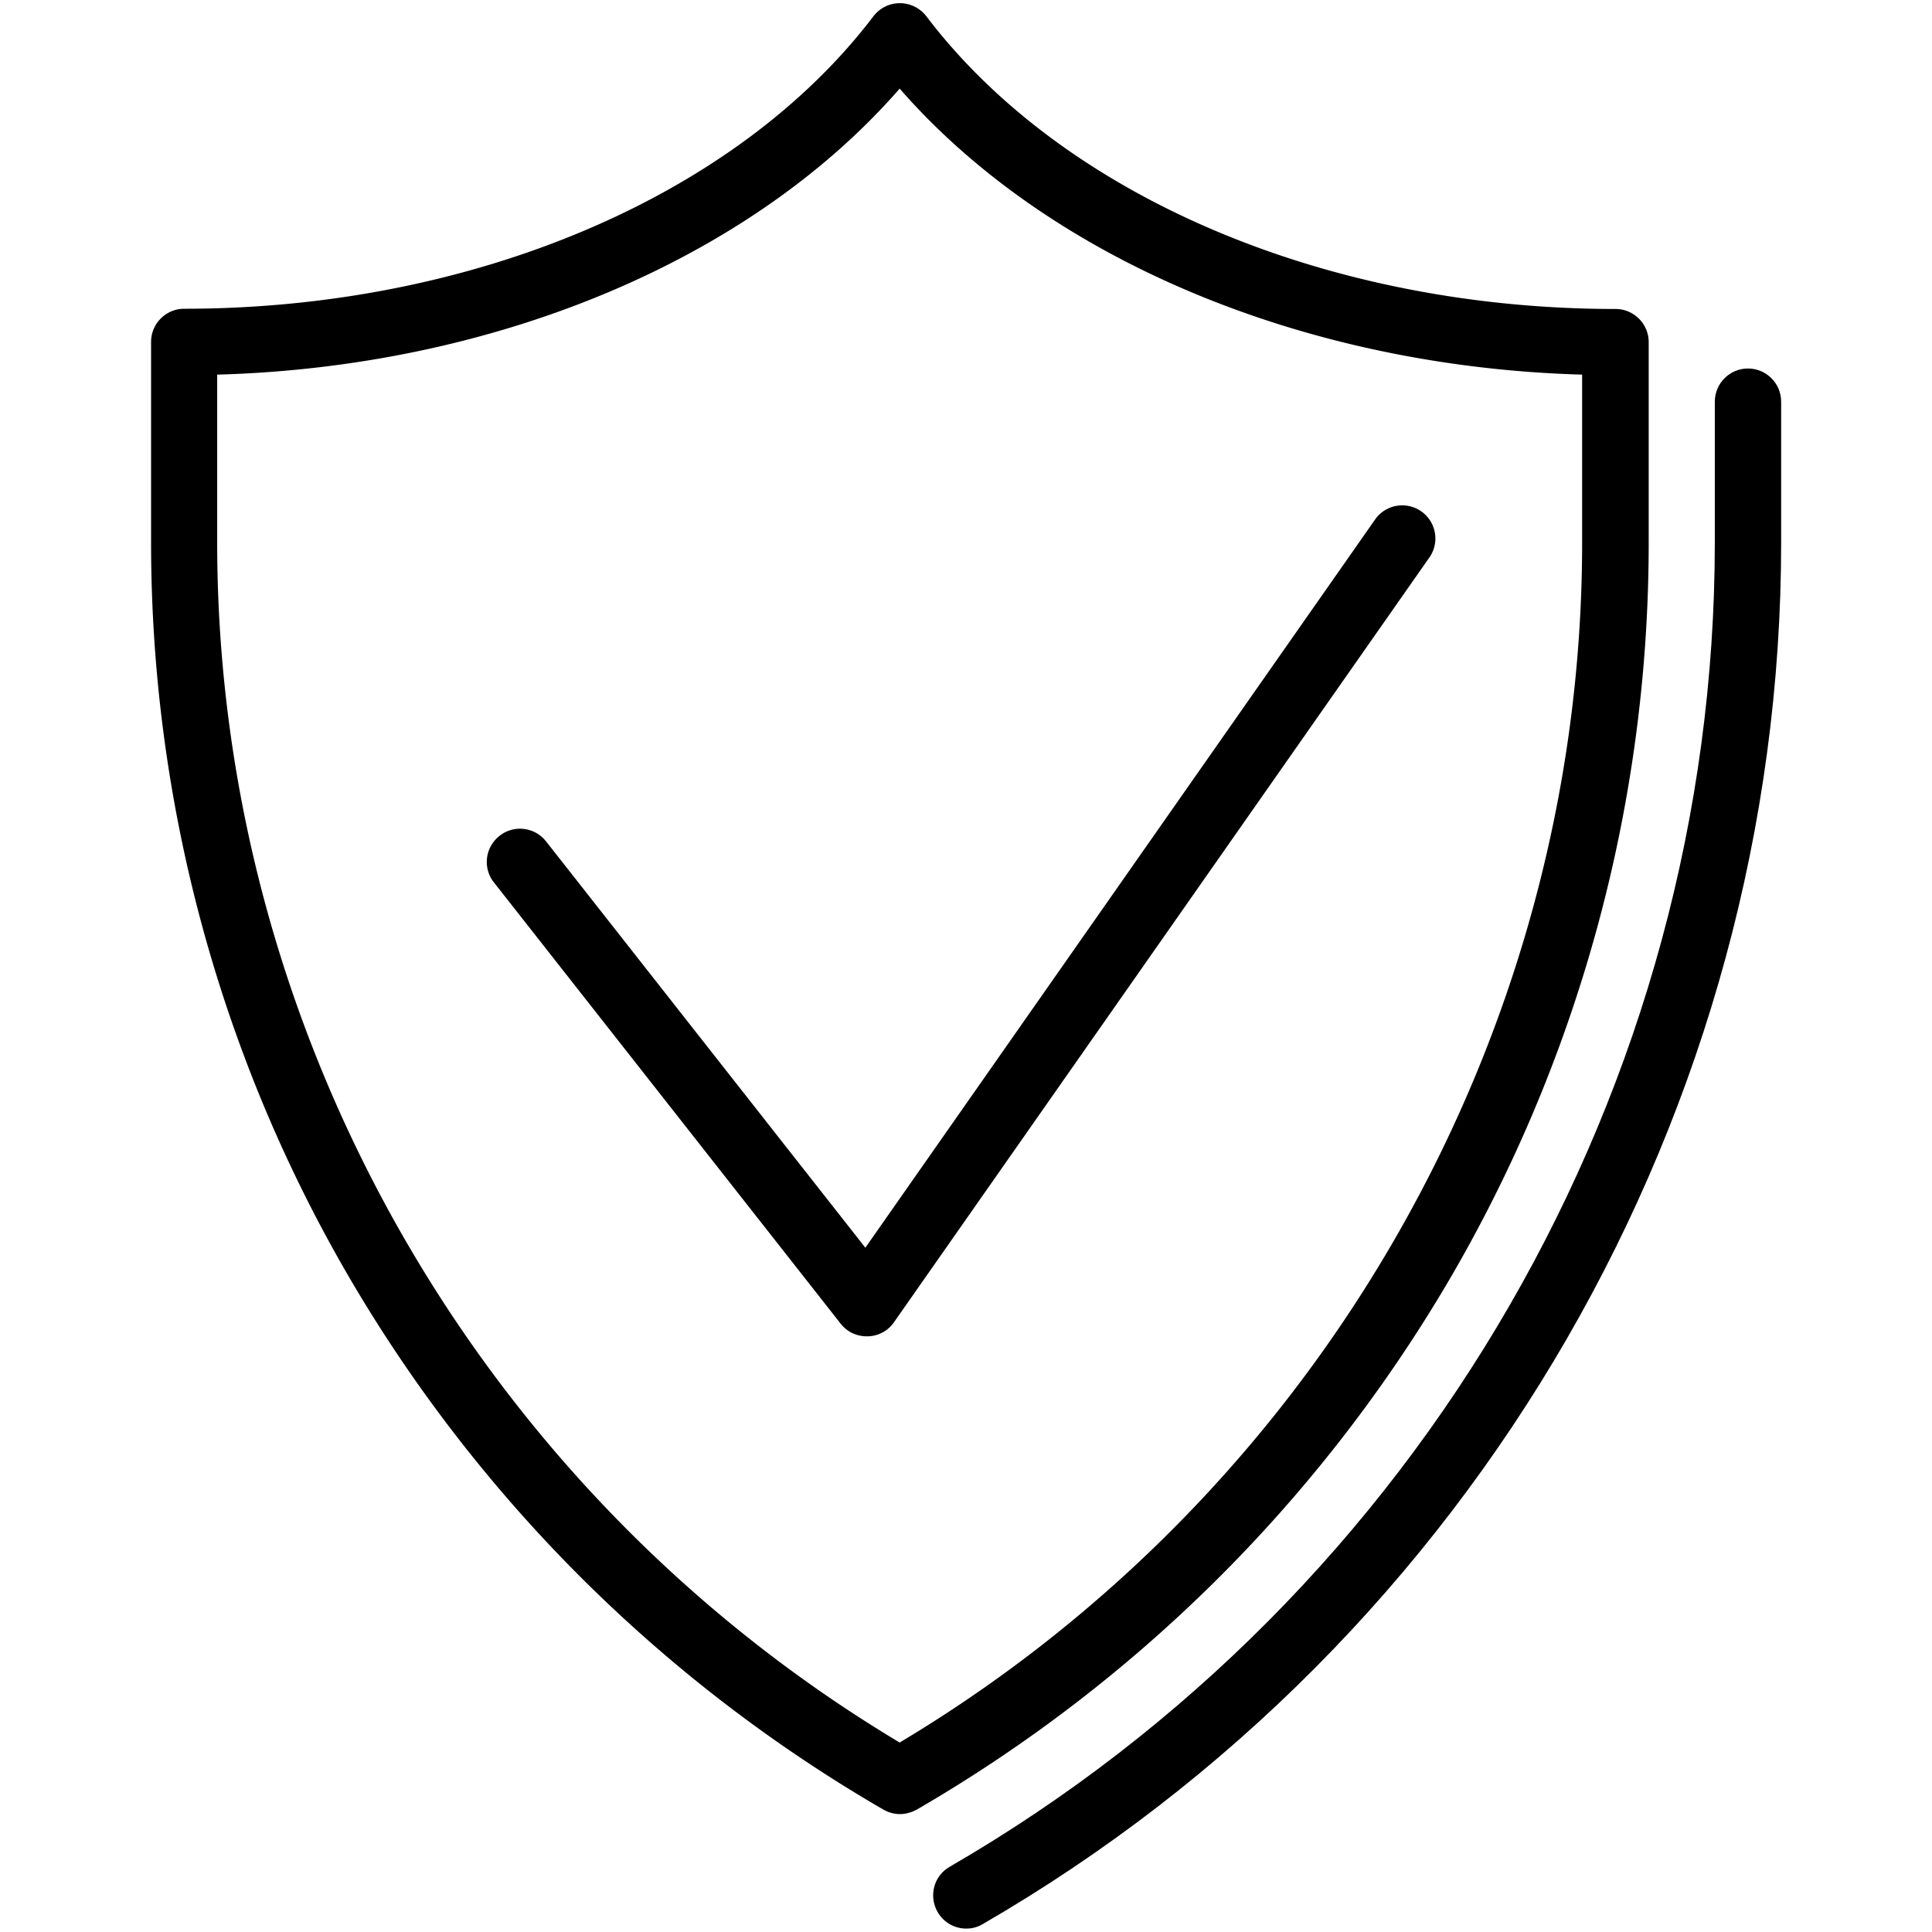 <svg xmlns="http://www.w3.org/2000/svg" viewBox="0 0 85.04 85.04"><path d="M42.53 84.89c-.5 0-.99-.26-1.26-.73-.4-.7-.17-1.59.53-1.99C62.58 70.14 75.48 47.8 75.48 23.88v-6.2c0-.8.65-1.46 1.46-1.46.8 0 1.46.65 1.46 1.46v6.2c0 24.96-13.46 48.26-35.14 60.81-.23.14-.48.2-.73.2z"/><path d="M39.61 79.85c-.25 0-.5-.07-.73-.2a64.946 64.946 0 01-23.33-23.12c-5.82-9.85-8.9-21.14-8.9-32.65v-8.83c0-.8.65-1.46 1.46-1.46 12.67 0 24.3-4.93 30.34-12.88.28-.36.7-.57 1.16-.57.45 0 .88.21 1.16.57C46.81 8.67 58.44 13.6 71.11 13.6c.8 0 1.46.65 1.46 1.46v8.83c0 11.5-3.08 22.79-8.9 32.65a64.946 64.946 0 01-23.33 23.12c-.23.12-.48.19-.73.19zM9.56 16.49v7.39c0 21.56 11.49 41.72 30.04 52.82 18.55-11.09 30.04-31.25 30.04-52.82v-7.39C57.4 16.14 46.16 11.42 39.6 3.9c-6.56 7.53-17.8 12.25-30.04 12.59z"/><path d="M38.15 58.82c-.45 0-.87-.2-1.15-.56L21.74 38.84c-.5-.63-.39-1.55.25-2.05.63-.5 1.55-.39 2.05.25l14.05 17.88 22.47-32.1a1.459 1.459 0 012.39 1.67L39.35 58.2c-.26.38-.69.61-1.15.62h-.05z"/></svg>
